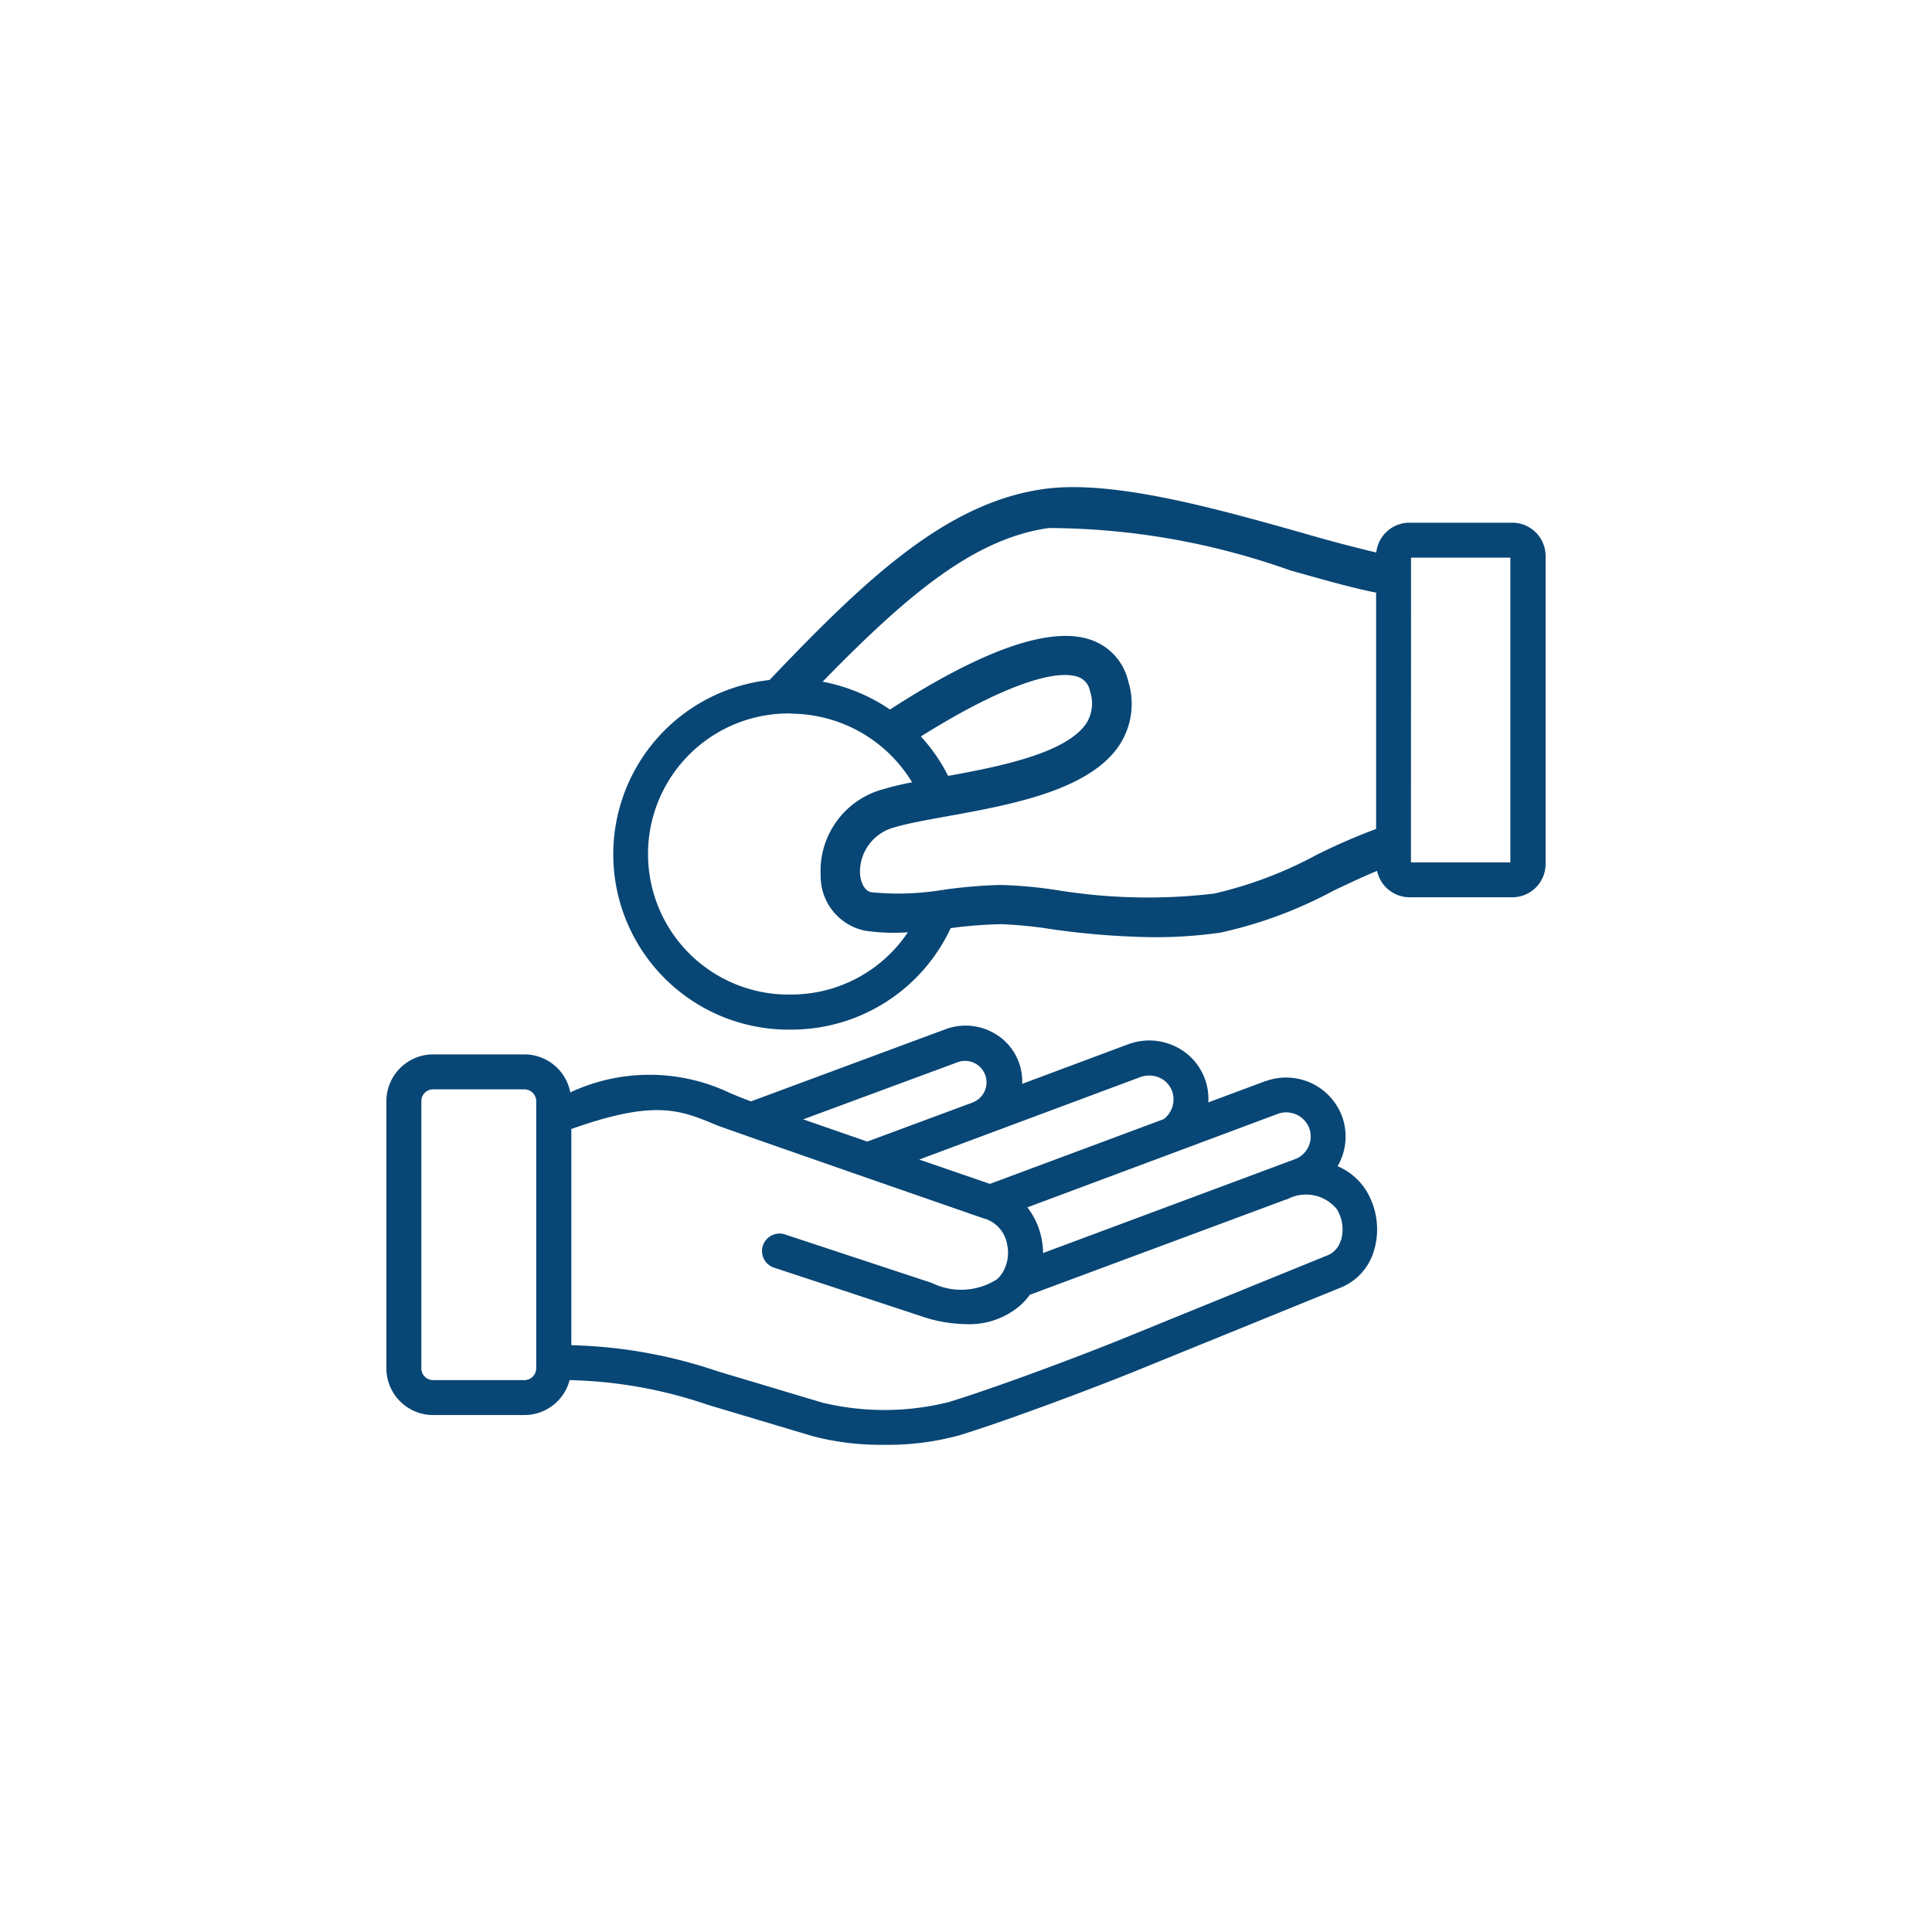 <svg xmlns="http://www.w3.org/2000/svg" version="1.1" xmlns:xlink="http://www.w3.org/1999/xlink" width="512" height="512" x="0" y="0" viewBox="0 0 24 24" style="enable-background:new 0 0 512 512" xml:space="preserve" class=""><g transform="matrix(0.6,0,0,0.6,4.8,4.8)"><path d="m19.698 16.147-.003-.004c.179-.31.213-.683.094-1.021a1.237 1.237 0 0 0-1.582-.739H18.2l-1.183.441a1.203 1.203 0 0 0-.699-1.166 1.242 1.242 0 0 0-.95-.041h-.001l-2.204.823a1.148 1.148 0 0 0-.662-1.091 1.187 1.187 0 0 0-.919-.042l-4.034 1.496a10.041 10.041 0 0 1-.439-.175 3.867 3.867 0 0 0-3.302-.011.968.968 0 0 0-.947-.787H.966a.969.969 0 0 0-.966.966v5.535a.968.968 0 0 0 .966.966H2.86a.967.967 0 0 0 .933-.723 9.43 9.43 0 0 1 2.858.51l2.17.649c.484.127.983.187 1.483.18a5.603 5.603 0 0 0 1.557-.196c1.112-.344 2.881-1.021 3.581-1.303l4.329-1.761a1.18 1.18 0 0 0 .671-.744 1.54 1.54 0 0 0-.152-1.253 1.298 1.298 0 0 0-.592-.509zM3.101 20.331a.245.245 0 0 1-.241.243H.966a.243.243 0 0 1-.242-.243v-5.535c0-.134.108-.242.242-.242H2.86c.133.002.24.109.242.242v5.535zm13.254-4.485a.468.468 0 0 0 .048-.018l2.048-.765a.51.51 0 0 1 .657.299v.001a.502.502 0 0 1-.306.64l-5.207 1.94a1.561 1.561 0 0 0-.324-.946l3.084-1.151zm-.743-1.547a.533.533 0 0 1 .4.016c.12.056.213.157.257.282a.51.51 0 0 1-.179.575l-3.594 1.339-1.464-.504 4.58-1.708zm-3.788-.306a.444.444 0 1 1 .313.832l-.023.01-2.158.8-1.327-.46 3.195-1.182zm7.938 3.693-.006.001a.463.463 0 0 1-.256.297l-4.328 1.762c-.69.28-2.432.944-3.523 1.281a5.485 5.485 0 0 1-2.619.014l-2.17-.649a10.127 10.127 0 0 0-3.031-.541v-4.476c1.727-.613 2.246-.399 3.005-.081.186.077 5.555 1.94 5.555 1.94h.012a.68.68 0 0 1 .448.519.804.804 0 0 1-.082.578.635.635 0 0 1-.127.156 1.375 1.375 0 0 1-1.347.075L8.24 17.554a.362.362 0 0 0-.227.687l3.053 1.007c.302.106.619.162.939.167.411.017.812-.123 1.123-.392.072-.065.137-.138.193-.216l5.309-1.974h.014a.825.825 0 0 1 1.036.204.805.805 0 0 1 .082.649zM12.718 10.323h.002zM23.312 2.822h-2.127a.69.69 0 0 0-.69.617 30.817 30.817 0 0 1-1.568-.417c-1.738-.488-3.899-1.101-5.328-.896-2.031.29-3.701 1.891-5.667 3.953a3.63 3.63 0 0 0 .45 7.238 3.639 3.639 0 0 0 3.301-2.101 9.173 9.173 0 0 1 1.047-.082 8.89 8.89 0 0 1 1.03.102c.707.103 1.421.159 2.136.168.457.001.914-.03 1.367-.094a8.948 8.948 0 0 0 2.348-.871c.307-.145.622-.295.9-.408a.69.69 0 0 0 .674.546h2.127A.689.689 0 0 0 24 9.889V3.511a.69.69 0 0 0-.688-.689zM8.378 12.591a2.91 2.91 0 1 1 .005-5.819v.004a2.947 2.947 0 0 1 2.501 1.421 5.816 5.816 0 0 0-.584.139 1.752 1.752 0 0 0-1.309 1.791 1.15 1.15 0 0 0 .919 1.142c.294.043.591.054.887.033a2.91 2.91 0 0 1-2.419 1.289zM20.49 9.163c-.422.157-.835.337-1.237.539a8.43 8.43 0 0 1-2.116.799c-1.094.129-2.2.103-3.286-.077a9.318 9.318 0 0 0-1.131-.102c-.397.01-.793.044-1.186.1l.01.094-.013-.094c-.491.083-.99.1-1.485.052-.173-.029-.233-.258-.241-.39a.954.954 0 0 1 .731-.959c.259-.078.633-.145 1.076-.225 1.323-.24 2.969-.537 3.581-1.499.241-.386.302-.858.167-1.292a1.188 1.188 0 0 0-.737-.848c-.828-.318-2.24.164-4.197 1.429a3.69 3.69 0 0 0-1.395-.576c1.806-1.855 3.165-2.966 4.682-3.182a15.04 15.04 0 0 1 4.993.875c.699.197 1.31.37 1.785.463v4.893zm-9.425-1.916h.002c1.532-.964 2.745-1.423 3.265-1.228.126.05.216.163.237.297a.78.78 0 0 1-.068.645c-.408.642-1.865.92-2.871 1.103a3.599 3.599 0 0 0-.565-.817zM23.27 9.855h-2.058l.002-6.309h2.056v6.309z" fill="#084675" opacity="1" data-original="#000000" class=""></path></g></svg>